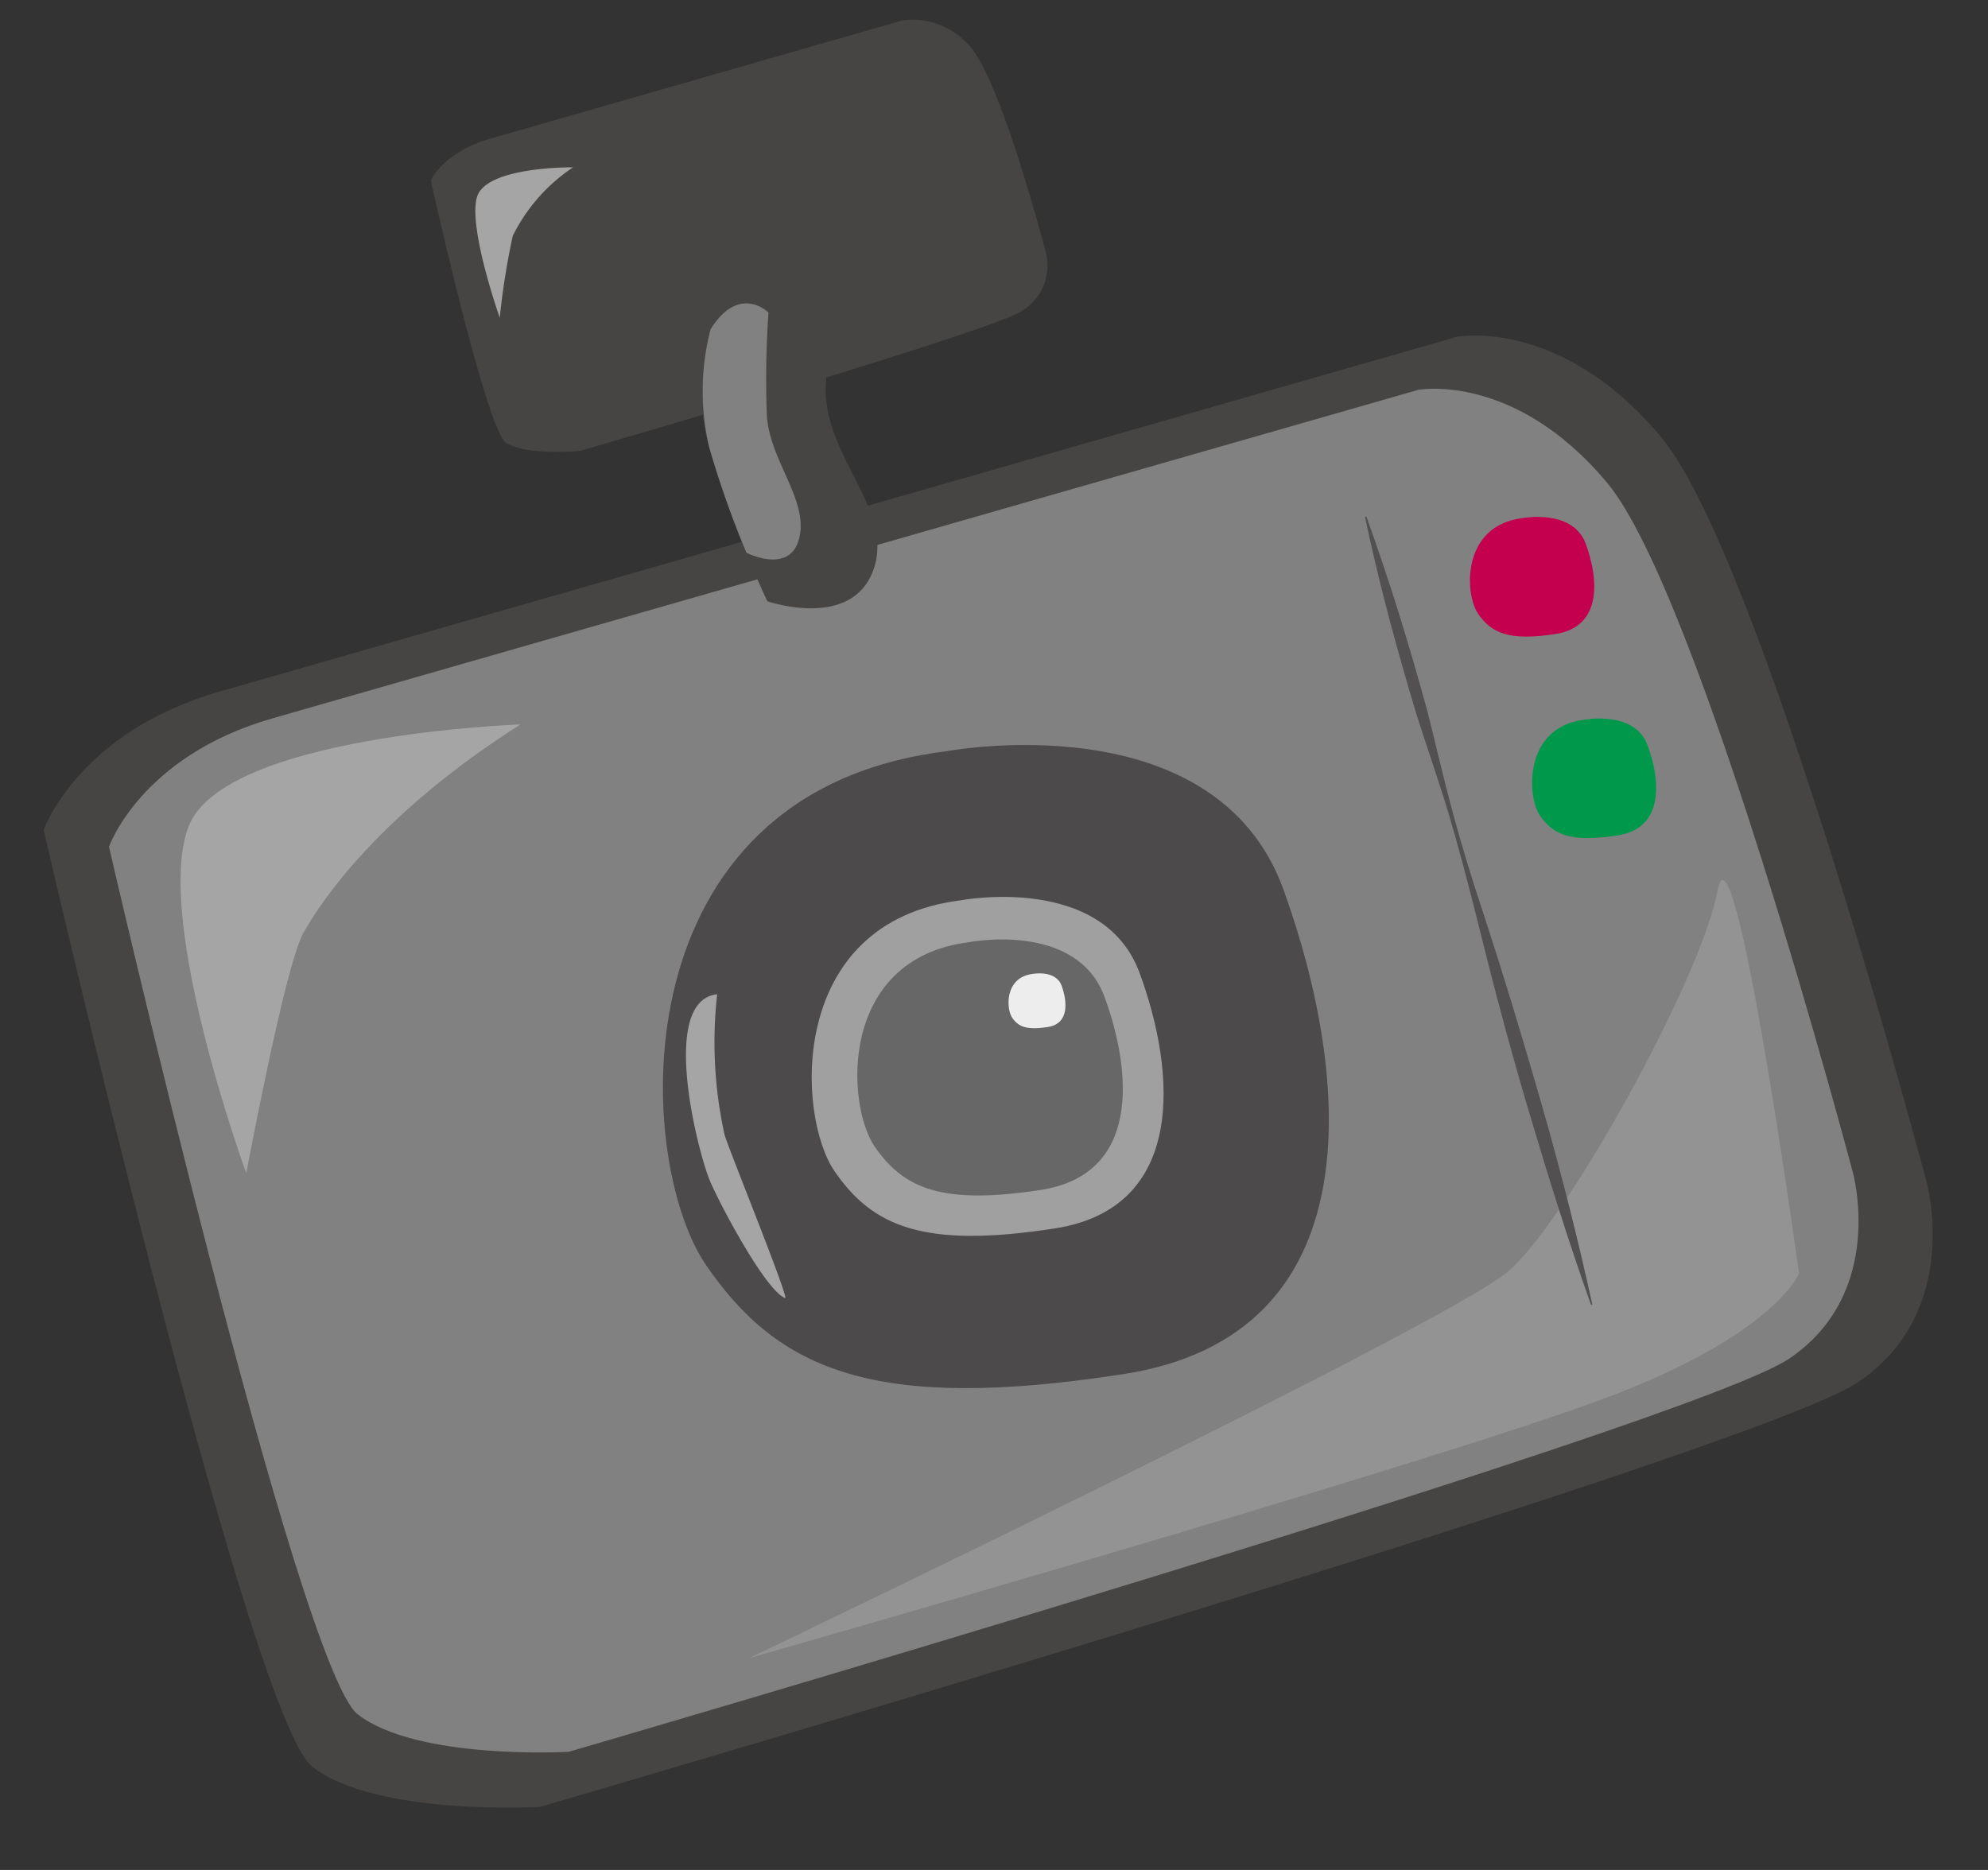 <svg xmlns="http://www.w3.org/2000/svg" width="161.24" height="151.692" viewBox="0 0 161.24 151.692">
  <rect x="0" y="0" width="161.24" height="151.692" fill="#333333" stroke="none"/>
  <defs>
    <style>
      .cls-1 {
        fill: #474544;
      }

      .cls-2 {
        fill: #818181;
      }

      .cls-3 {
        fill: #4c4a4a;
      }

      .cls-4 {
        fill: #00984b;
      }

      .cls-5 {
        fill: #c4004e;
      }

      .cls-6 {
        fill: #a0a0a1;
      }

      .cls-7 {
        fill: #676767;
      }

      .cls-8 {
        fill: #a5a5a5;
      }

      .cls-9 {
        fill: #ededed;
      }

      .cls-10 {
        fill: #939393;
      }

      .cls-11 {
        fill: #525050;
      }
    </style>
  </defs>
  <g id="レイヤー_2" data-name="レイヤー 2" transform="translate(-10.194 25.572) rotate(-16)">
    <g id="レイヤー_1" data-name="レイヤー 1" transform="translate(-0.023)">
      <path id="パス_1773" data-name="パス 1773" class="cls-1" d="M48.22,0H83.05a6.126,6.126,0,0,1,4.557,3.467c1.711,3.27,1.341,17.9,1.341,17.9a4.3,4.3,0,0,1-3.27,3.979c-3.27.9-37.457,1.014-37.457,1.014s-4.36-.818-5.614-2.3,0-22.129,0-22.129S44.176,0,48.22,0Z" transform="translate(3.815)"/>
      <path id="パス_1774" data-name="パス 1774" class="cls-1" d="M18.534,34H122.946s8.514.785,13.637,12.384,4.044,63.925,4.044,63.925,0,10.967-9.811,14.172-112.283,3.652-112.283,3.652S5.551,125.2,1.692,119.913s0-79.056,0-79.056S6.543,34,18.534,34Z" transform="translate(0.023 3.064)"/>
      <path id="パス_1775" data-name="パス 1775" class="cls-2" d="M21.612,37h96.694s7.892.73,12.645,11.468,3.739,59.2,3.739,59.2,0,10.16-9.092,13.158S21.612,124.21,21.612,124.21s-11.991-2.714-15.6-7.631,0-73.224,0-73.224S10.5,37,21.612,37Z" transform="translate(0.423 3.335)"/>
      <path id="パス_1776" data-name="パス 1776" class="cls-3" d="M70.215,53.2S92.388,55.2,93.478,71.55,90.5,108.3,70.183,105.737,43.333,97.713,40.062,87.9,43.66,49.039,70.215,53.2Z" transform="translate(3.568 4.758)"/>
      <path id="パス_1777" data-name="パス 1777" class="cls-4" d="M114.475,64.006s4.132.371,4.36,3.412-.545,6.835-4.36,6.355-4.993-1.493-5.6-3.27S109.558,63.232,114.475,64.006Z" transform="translate(9.825 5.762)"/>
      <path id="パス_1778" data-name="パス 1778" class="cls-5" d="M114.185,48.316s4.132.371,4.36,3.412-.556,6.846-4.36,6.366-4.993-1.493-5.6-3.325S109.247,47.542,114.185,48.316Z" transform="translate(9.798 4.348)"/>
      <path id="パス_1779" data-name="パス 1779" class="cls-6" d="M67.037,64.148s11.7,1.047,12.329,9.669-1.624,19.371-12.329,18.02-14.172-4.23-15.894-9.4S53.029,61.946,67.037,64.148Z" transform="translate(4.599 5.762)"/>
      <path id="パス_1780" data-name="パス 1780" class="cls-7" d="M66.474,67.313s8.841.763,9.31,7.3S74.6,89.258,66.507,88.233s-10.683-3.194-11.991-7.1S55.9,65.646,66.474,67.313Z" transform="translate(4.911 6.052)"/>
      <path id="パス_1781" data-name="パス 1781" class="cls-8" d="M42.006,80.187c.174,1.711,1.864,9.9,3.27,10.9.229-.665-1.156-13.474-1.09-14.172a34.884,34.884,0,0,1,2.562-11.054C42.082,65.046,41.723,77.626,42.006,80.187Z" transform="translate(3.805 5.932)"/>
      <path id="パス_1782" data-name="パス 1782" class="cls-8" d="M40.437,42.721s-23.318-5.81-28.147.523S9.02,71.588,9.02,71.588s7.631-15.262,9.811-17.442S27.552,46.515,40.437,42.721Z" transform="translate(0.817 3.631)"/>
      <path id="パス_1783" data-name="パス 1783" class="cls-9" d="M69.548,70.873s1.9.174,1.995,1.57-.262,3.129-1.995,2.911-2.289-.676-2.573-1.515S67.281,70.513,69.548,70.873Z" transform="translate(6.056 6.384)"/>
      <path id="パス_1784" data-name="パス 1784" class="cls-10" d="M35,117.217s60.284-10.16,67.588-13.081c5.451-2.18,21.8-18.532,25.073-25.073s-2.18,31.614-2.18,31.614-3.27,4.36-18.532,5.451C90.346,117.315,35,117.217,35,117.217Z" transform="translate(3.18 7.057)"/>
      <path id="パス_1785" data-name="パス 1785" class="cls-11" d="M102.633,45c.371,5.538.48,11.087.4,16.624-.087,2.769-.24,5.538-.283,8.318s0,5.538.12,8.307c.207,5.538.283,11.087.283,16.624s-.174,11.087-.523,16.624h-.109c-.349-5.538-.469-11.087-.523-16.624s.076-11.087.283-16.624c.087-2.769.153-5.538.12-8.307s-.207-5.549-.283-8.318c-.076-5.538,0-11.087.4-16.624Z" transform="translate(9.217 4.056)"/>
      <path id="パス_1786" data-name="パス 1786" class="cls-1" d="M62.451,14.16S57,20.7,57,27.787a88.2,88.2,0,0,0,1.09,13.376s5.843,4.121,8.917,0-1.221-9.953.382-15.262A92.824,92.824,0,0,1,72.262,14.16S68.991,9.8,62.451,14.16Z" transform="translate(5.162 1.102)"/>
      <path id="パス_1787" data-name="パス 1787" class="cls-2" d="M59.747,18.258A19.938,19.938,0,0,0,57,27.447a80.06,80.06,0,0,0,.545,9.037s2.932,2.769,4.47,0-.61-6.715.2-10.269a77.029,77.029,0,0,1,2.42-7.958S63.028,15.325,59.747,18.258Z" transform="translate(5.162 1.528)"/>
      <path id="パス_1788" data-name="パス 1788" class="cls-8" d="M53.756,3.821S46.986,1.782,45.6,4s-.916,9.909-.916,9.909a59.649,59.649,0,0,1,2.845-6.094,14.292,14.292,0,0,1,6.225-3.99Z" transform="translate(4.046 0.267)"/>
    </g>
  </g>
</svg>
